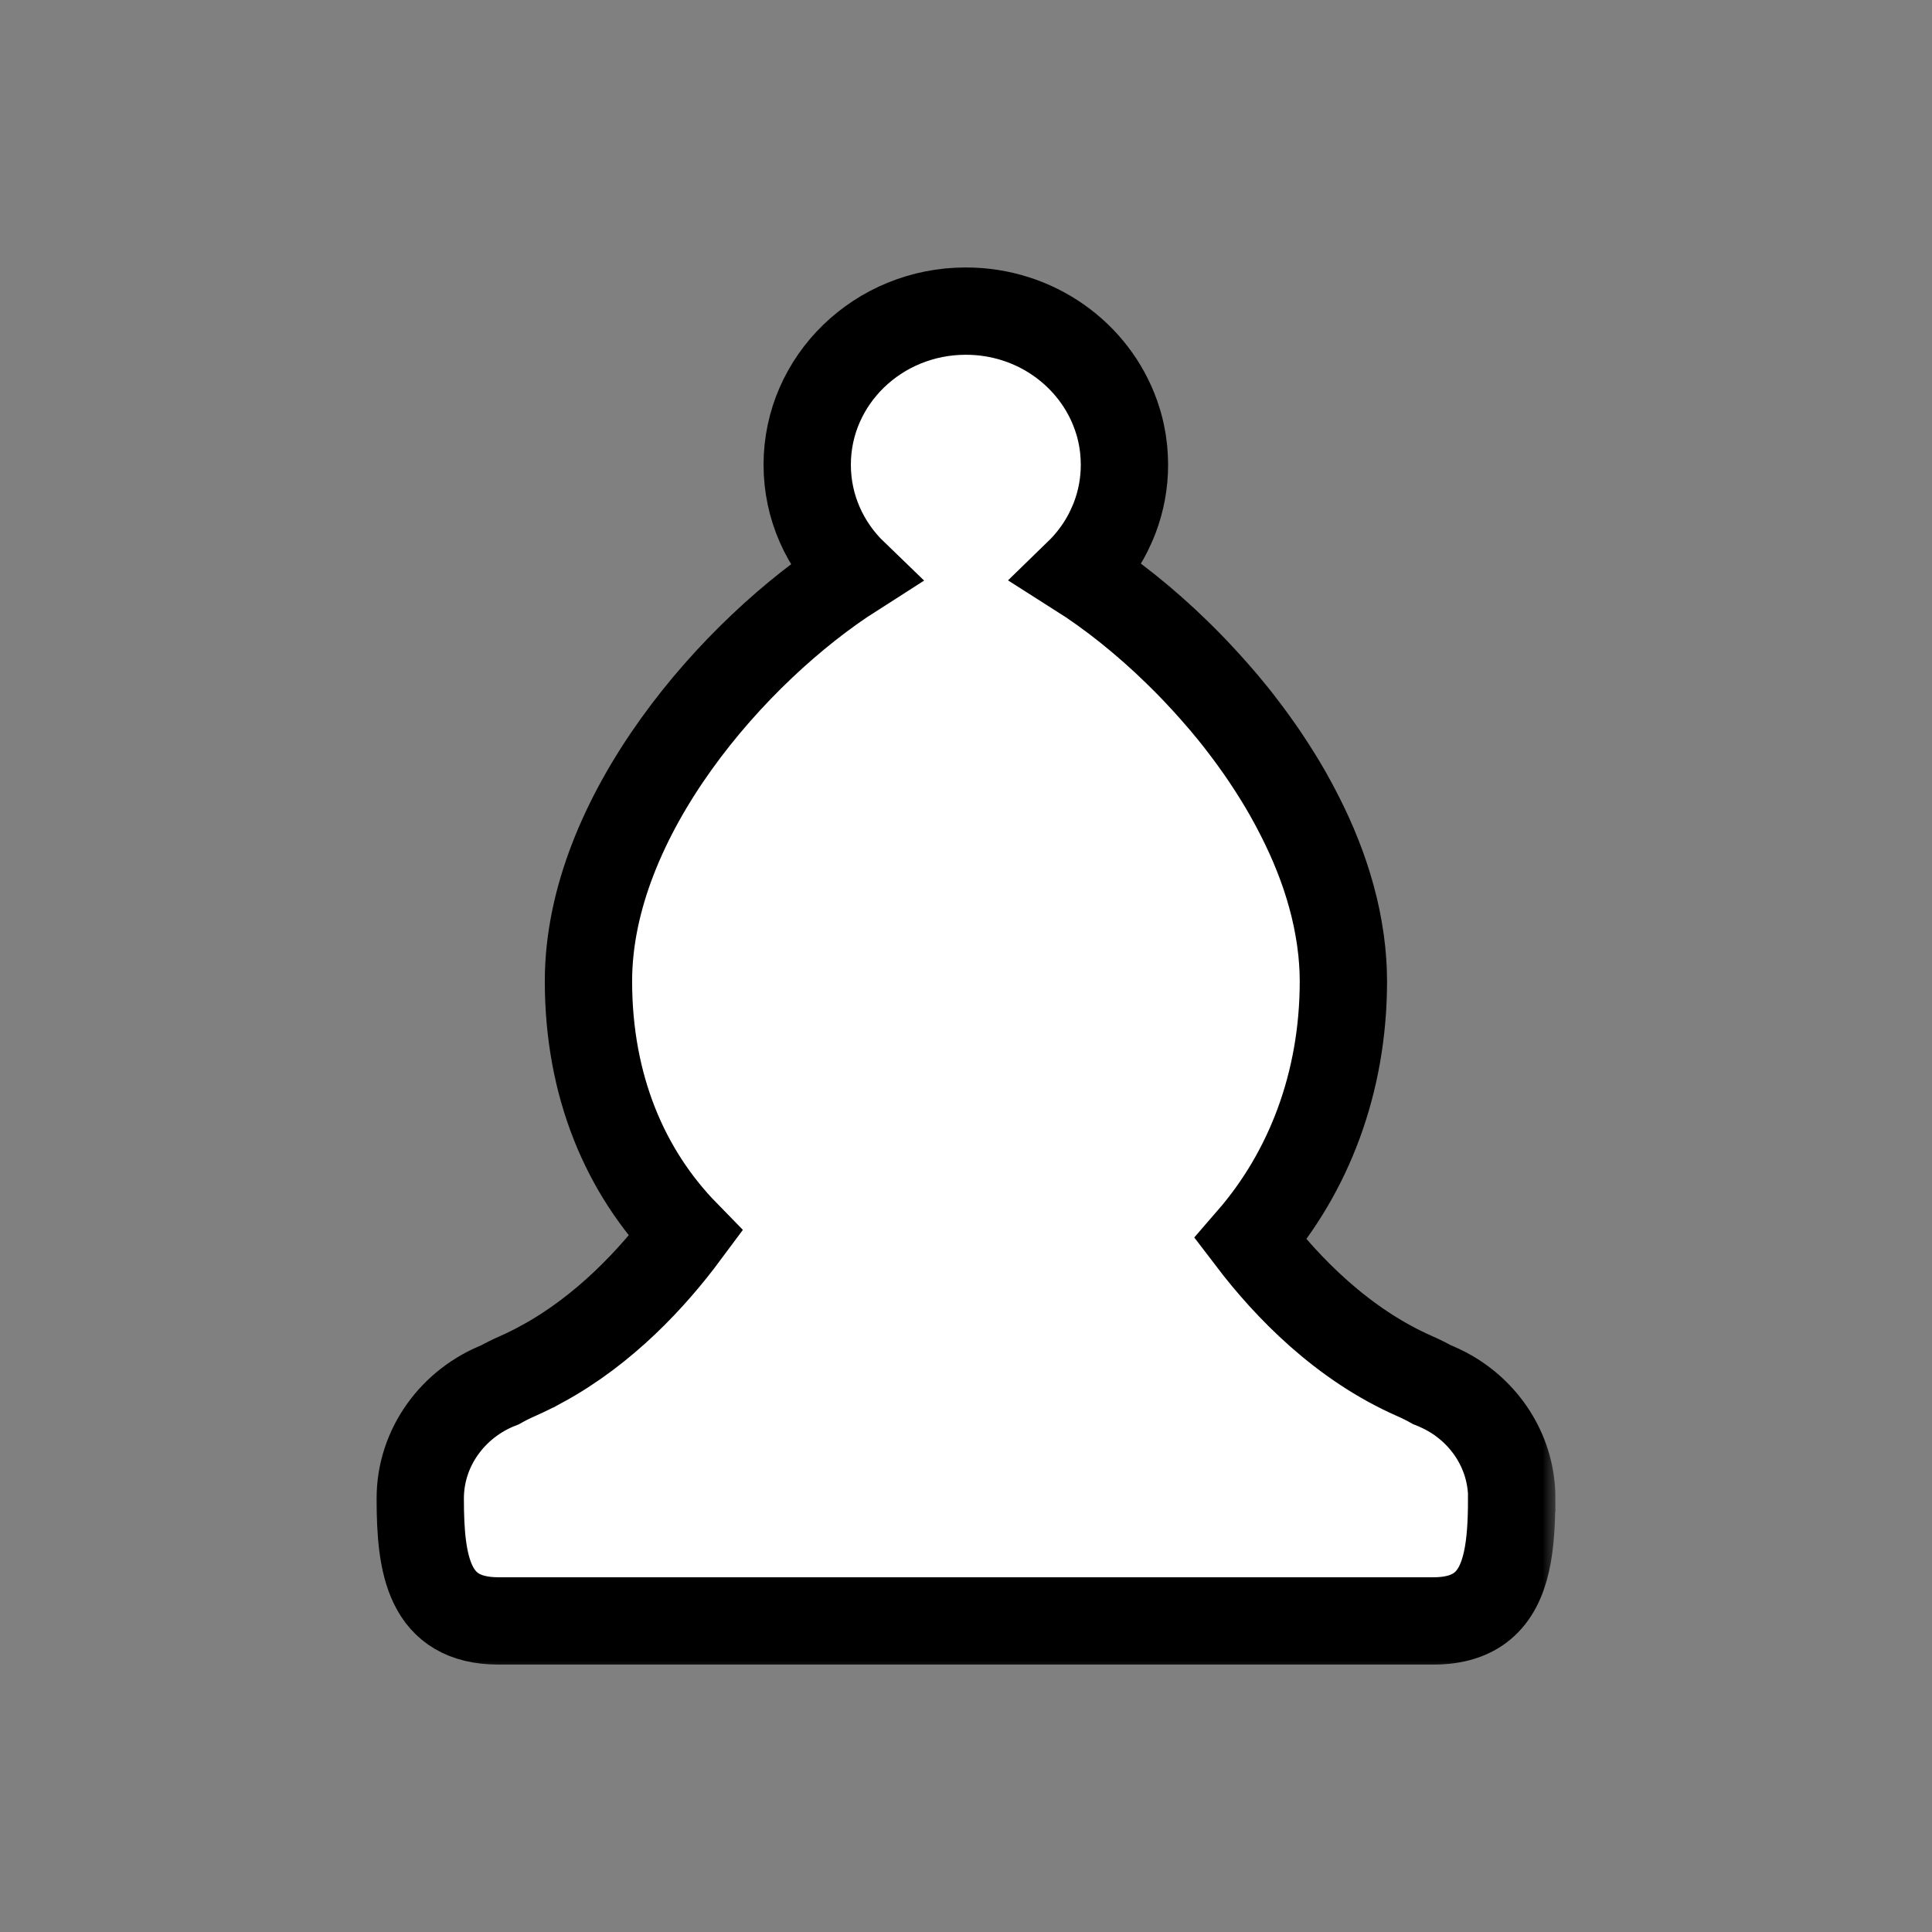 <svg width="68" height="68" viewBox="0 0 68 68" fill="none" xmlns="http://www.w3.org/2000/svg">
<rect x="0" y="0" width="68" height="68" fill="#808080" stroke="none"/>
<mask id="path-1-outside-1_3_1573" maskUnits="userSpaceOnUse" x="12.791" y="8.949" width="42" height="50" fill="black">
<rect fill="white" x="12.791" y="8.949" width="42" height="50"/>
<path d="M53.209 52.734C53.209 51.18 52.348 49.814 51.066 49.058C51.058 49.054 51.051 49.049 51.043 49.045C50.991 49.015 50.94 48.985 50.887 48.958C50.871 48.949 50.855 48.941 50.837 48.934C50.793 48.91 50.748 48.888 50.702 48.866C50.677 48.855 50.653 48.843 50.627 48.833C50.59 48.816 50.553 48.799 50.514 48.782C50.482 48.768 50.448 48.755 50.415 48.742C50.41 48.739 50.404 48.738 50.399 48.736C50.214 48.632 50.01 48.53 49.78 48.429C47.255 47.315 45.323 45.338 44.013 43.618C46.049 41.27 47.283 38.132 47.283 34.532C47.283 34.415 47.28 34.298 47.276 34.181C47.276 34.143 47.272 34.106 47.271 34.068C47.267 33.989 47.263 33.909 47.257 33.83C47.255 33.786 47.251 33.74 47.246 33.697C47.241 33.624 47.234 33.551 47.227 33.479C47.221 33.432 47.216 33.386 47.21 33.339C47.202 33.268 47.193 33.198 47.184 33.127C47.177 33.08 47.17 33.033 47.164 32.987C47.153 32.914 47.141 32.843 47.129 32.771C47.121 32.727 47.114 32.681 47.106 32.637C47.093 32.56 47.077 32.482 47.062 32.404C47.054 32.365 47.047 32.328 47.039 32.289C47.018 32.187 46.995 32.086 46.971 31.985C46.968 31.971 46.964 31.956 46.962 31.943C46.934 31.827 46.904 31.71 46.872 31.595C46.864 31.564 46.855 31.533 46.846 31.503C46.821 31.419 46.799 31.335 46.773 31.249C46.761 31.208 46.748 31.168 46.736 31.128C46.713 31.054 46.689 30.979 46.665 30.905C46.65 30.861 46.636 30.817 46.621 30.773C46.597 30.702 46.571 30.63 46.546 30.559C46.53 30.515 46.514 30.471 46.498 30.426C46.471 30.355 46.444 30.283 46.416 30.212C46.4 30.169 46.384 30.127 46.367 30.085C46.337 30.01 46.307 29.935 46.275 29.86C46.259 29.822 46.244 29.784 46.228 29.746C46.19 29.657 46.152 29.567 46.111 29.479C46.101 29.456 46.092 29.434 46.081 29.411C46.03 29.298 45.978 29.187 45.924 29.075C45.914 29.052 45.902 29.029 45.89 29.005C45.848 28.919 45.805 28.832 45.761 28.745C45.741 28.706 45.721 28.668 45.701 28.629C45.665 28.557 45.628 28.486 45.59 28.415C45.567 28.372 45.545 28.329 45.522 28.287C45.486 28.221 45.45 28.153 45.412 28.087C45.388 28.043 45.363 27.999 45.339 27.955C45.301 27.891 45.265 27.826 45.227 27.761C45.201 27.717 45.176 27.674 45.15 27.63C45.111 27.566 45.071 27.5 45.033 27.435C45.007 27.393 44.982 27.352 44.956 27.311C44.912 27.241 44.868 27.171 44.824 27.101C44.801 27.066 44.78 27.03 44.756 26.995C44.69 26.892 44.622 26.79 44.555 26.689C44.535 26.659 44.514 26.63 44.494 26.598C44.444 26.526 44.396 26.453 44.346 26.382C44.315 26.338 44.283 26.294 44.252 26.25C44.212 26.193 44.172 26.136 44.132 26.081C44.097 26.033 44.062 25.985 44.027 25.937C43.99 25.885 43.951 25.833 43.912 25.781C43.875 25.732 43.839 25.683 43.801 25.634C43.764 25.585 43.728 25.537 43.69 25.489C43.652 25.438 43.612 25.388 43.573 25.337C43.537 25.292 43.501 25.247 43.465 25.201C43.423 25.149 43.382 25.098 43.34 25.046C43.307 25.005 43.272 24.963 43.237 24.922C43.193 24.867 43.149 24.814 43.104 24.76C43.081 24.733 43.058 24.705 43.034 24.678C42.918 24.541 42.801 24.406 42.682 24.273C42.67 24.259 42.658 24.244 42.645 24.232C42.589 24.168 42.533 24.106 42.475 24.044C42.451 24.018 42.427 23.991 42.403 23.965C42.348 23.904 42.292 23.844 42.236 23.785C42.211 23.758 42.185 23.73 42.16 23.703C42.104 23.644 42.046 23.584 41.99 23.524C41.966 23.5 41.942 23.475 41.919 23.451C41.859 23.39 41.8 23.329 41.74 23.268C41.72 23.249 41.701 23.229 41.681 23.209C41.617 23.144 41.553 23.079 41.487 23.016C41.478 23.005 41.467 22.996 41.456 22.986C40.303 21.858 39.094 20.899 37.947 20.172C38.327 19.803 38.652 19.383 38.91 18.92C38.978 18.799 39.041 18.672 39.098 18.545C39.149 18.435 39.197 18.323 39.24 18.211C39.458 17.632 39.577 17.008 39.577 16.355C39.577 16.272 39.574 16.189 39.57 16.107C39.57 16.083 39.568 16.06 39.566 16.037C39.562 15.973 39.557 15.91 39.551 15.846C39.55 15.826 39.547 15.805 39.546 15.784C39.538 15.705 39.527 15.628 39.515 15.551C39.511 15.528 39.507 15.505 39.503 15.48C39.494 15.426 39.485 15.37 39.473 15.316C39.466 15.284 39.461 15.253 39.454 15.224C39.443 15.173 39.43 15.123 39.418 15.072C39.406 15.022 39.392 14.972 39.378 14.923C39.366 14.882 39.354 14.839 39.34 14.798C39.327 14.755 39.313 14.712 39.299 14.671C39.289 14.645 39.281 14.619 39.272 14.594C38.517 12.473 36.441 10.95 33.994 10.95C30.911 10.95 28.411 13.371 28.411 16.357C28.411 17.855 29.04 19.209 30.056 20.188C25.834 22.881 20.712 28.726 20.712 34.535C20.712 38.224 22.006 41.248 24.132 43.424C22.969 44.99 21.275 46.812 19.075 48.01H19.073C18.795 48.162 18.511 48.304 18.216 48.434C17.986 48.535 17.78 48.638 17.596 48.742C15.957 49.379 14.791 50.934 14.791 52.743C14.791 55.112 15.099 57.051 17.545 57.051H50.448C51.213 57.051 51.769 56.862 52.172 56.529C53.059 55.797 53.205 54.372 53.205 52.74L53.209 52.734Z"/>
</mask>
<path d="M53.209 52.734C53.209 51.18 52.348 49.814 51.066 49.058C51.058 49.054 51.051 49.049 51.043 49.045C50.991 49.015 50.94 48.985 50.887 48.958C50.871 48.949 50.855 48.941 50.837 48.934C50.793 48.91 50.748 48.888 50.702 48.866C50.677 48.855 50.653 48.843 50.627 48.833C50.59 48.816 50.553 48.799 50.514 48.782C50.482 48.768 50.448 48.755 50.415 48.742C50.41 48.739 50.404 48.738 50.399 48.736C50.214 48.632 50.01 48.53 49.78 48.429C47.255 47.315 45.323 45.338 44.013 43.618C46.049 41.27 47.283 38.132 47.283 34.532C47.283 34.415 47.28 34.298 47.276 34.181C47.276 34.143 47.272 34.106 47.271 34.068C47.267 33.989 47.263 33.909 47.257 33.83C47.255 33.786 47.251 33.74 47.246 33.697C47.241 33.624 47.234 33.551 47.227 33.479C47.221 33.432 47.216 33.386 47.21 33.339C47.202 33.268 47.193 33.198 47.184 33.127C47.177 33.08 47.17 33.033 47.164 32.987C47.153 32.914 47.141 32.843 47.129 32.771C47.121 32.727 47.114 32.681 47.106 32.637C47.093 32.56 47.077 32.482 47.062 32.404C47.054 32.365 47.047 32.328 47.039 32.289C47.018 32.187 46.995 32.086 46.971 31.985C46.968 31.971 46.964 31.956 46.962 31.943C46.934 31.827 46.904 31.71 46.872 31.595C46.864 31.564 46.855 31.533 46.846 31.503C46.821 31.419 46.799 31.335 46.773 31.249C46.761 31.208 46.748 31.168 46.736 31.128C46.713 31.054 46.689 30.979 46.665 30.905C46.65 30.861 46.636 30.817 46.621 30.773C46.597 30.702 46.571 30.63 46.546 30.559C46.53 30.515 46.514 30.471 46.498 30.426C46.471 30.355 46.444 30.283 46.416 30.212C46.4 30.169 46.384 30.127 46.367 30.085C46.337 30.01 46.307 29.935 46.275 29.86C46.259 29.822 46.244 29.784 46.228 29.746C46.19 29.657 46.152 29.567 46.111 29.479C46.101 29.456 46.092 29.434 46.081 29.411C46.03 29.298 45.978 29.187 45.924 29.075C45.914 29.052 45.902 29.029 45.89 29.005C45.848 28.919 45.805 28.832 45.761 28.745C45.741 28.706 45.721 28.668 45.701 28.629C45.665 28.557 45.628 28.486 45.59 28.415C45.567 28.372 45.545 28.329 45.522 28.287C45.486 28.221 45.45 28.153 45.412 28.087C45.388 28.043 45.363 27.999 45.339 27.955C45.301 27.891 45.265 27.826 45.227 27.761C45.201 27.717 45.176 27.674 45.15 27.63C45.111 27.566 45.071 27.5 45.033 27.435C45.007 27.393 44.982 27.352 44.956 27.311C44.912 27.241 44.868 27.171 44.824 27.101C44.801 27.066 44.78 27.03 44.756 26.995C44.69 26.892 44.622 26.79 44.555 26.689C44.535 26.659 44.514 26.63 44.494 26.598C44.444 26.526 44.396 26.453 44.346 26.382C44.315 26.338 44.283 26.294 44.252 26.25C44.212 26.193 44.172 26.136 44.132 26.081C44.097 26.033 44.062 25.985 44.027 25.937C43.99 25.885 43.951 25.833 43.912 25.781C43.875 25.732 43.839 25.683 43.801 25.634C43.764 25.585 43.728 25.537 43.69 25.489C43.652 25.438 43.612 25.388 43.573 25.337C43.537 25.292 43.501 25.247 43.465 25.201C43.423 25.149 43.382 25.098 43.34 25.046C43.307 25.005 43.272 24.963 43.237 24.922C43.193 24.867 43.149 24.814 43.104 24.76C43.081 24.733 43.058 24.705 43.034 24.678C42.918 24.541 42.801 24.406 42.682 24.273C42.67 24.259 42.658 24.244 42.645 24.232C42.589 24.168 42.533 24.106 42.475 24.044C42.451 24.018 42.427 23.991 42.403 23.965C42.348 23.904 42.292 23.844 42.236 23.785C42.211 23.758 42.185 23.73 42.16 23.703C42.104 23.644 42.046 23.584 41.99 23.524C41.966 23.5 41.942 23.475 41.919 23.451C41.859 23.39 41.8 23.329 41.74 23.268C41.72 23.249 41.701 23.229 41.681 23.209C41.617 23.144 41.553 23.079 41.487 23.016C41.478 23.005 41.467 22.996 41.456 22.986C40.303 21.858 39.094 20.899 37.947 20.172C38.327 19.803 38.652 19.383 38.91 18.92C38.978 18.799 39.041 18.672 39.098 18.545C39.149 18.435 39.197 18.323 39.24 18.211C39.458 17.632 39.577 17.008 39.577 16.355C39.577 16.272 39.574 16.189 39.57 16.107C39.57 16.083 39.568 16.06 39.566 16.037C39.562 15.973 39.557 15.91 39.551 15.846C39.55 15.826 39.547 15.805 39.546 15.784C39.538 15.705 39.527 15.628 39.515 15.551C39.511 15.528 39.507 15.505 39.503 15.48C39.494 15.426 39.485 15.37 39.473 15.316C39.466 15.284 39.461 15.253 39.454 15.224C39.443 15.173 39.43 15.123 39.418 15.072C39.406 15.022 39.392 14.972 39.378 14.923C39.366 14.882 39.354 14.839 39.34 14.798C39.327 14.755 39.313 14.712 39.299 14.671C39.289 14.645 39.281 14.619 39.272 14.594C38.517 12.473 36.441 10.95 33.994 10.95C30.911 10.95 28.411 13.371 28.411 16.357C28.411 17.855 29.04 19.209 30.056 20.188C25.834 22.881 20.712 28.726 20.712 34.535C20.712 38.224 22.006 41.248 24.132 43.424C22.969 44.99 21.275 46.812 19.075 48.01H19.073C18.795 48.162 18.511 48.304 18.216 48.434C17.986 48.535 17.78 48.638 17.596 48.742C15.957 49.379 14.791 50.934 14.791 52.743C14.791 55.112 15.099 57.051 17.545 57.051H50.448C51.213 57.051 51.769 56.862 52.172 56.529C53.059 55.797 53.205 54.372 53.205 52.74L53.209 52.734Z" fill="white"/>
<path d="M53.209 52.734C53.209 51.18 52.348 49.814 51.066 49.058C51.058 49.054 51.051 49.049 51.043 49.045C50.991 49.015 50.94 48.985 50.887 48.958C50.871 48.949 50.855 48.941 50.837 48.934C50.793 48.91 50.748 48.888 50.702 48.866C50.677 48.855 50.653 48.843 50.627 48.833C50.59 48.816 50.553 48.799 50.514 48.782C50.482 48.768 50.448 48.755 50.415 48.742C50.41 48.739 50.404 48.738 50.399 48.736C50.214 48.632 50.01 48.53 49.78 48.429C47.255 47.315 45.323 45.338 44.013 43.618C46.049 41.27 47.283 38.132 47.283 34.532C47.283 34.415 47.28 34.298 47.276 34.181C47.276 34.143 47.272 34.106 47.271 34.068C47.267 33.989 47.263 33.909 47.257 33.83C47.255 33.786 47.251 33.74 47.246 33.697C47.241 33.624 47.234 33.551 47.227 33.479C47.221 33.432 47.216 33.386 47.21 33.339C47.202 33.268 47.193 33.198 47.184 33.127C47.177 33.08 47.17 33.033 47.164 32.987C47.153 32.914 47.141 32.843 47.129 32.771C47.121 32.727 47.114 32.681 47.106 32.637C47.093 32.56 47.077 32.482 47.062 32.404C47.054 32.365 47.047 32.328 47.039 32.289C47.018 32.187 46.995 32.086 46.971 31.985C46.968 31.971 46.964 31.956 46.962 31.943C46.934 31.827 46.904 31.71 46.872 31.595C46.864 31.564 46.855 31.533 46.846 31.503C46.821 31.419 46.799 31.335 46.773 31.249C46.761 31.208 46.748 31.168 46.736 31.128C46.713 31.054 46.689 30.979 46.665 30.905C46.65 30.861 46.636 30.817 46.621 30.773C46.597 30.702 46.571 30.63 46.546 30.559C46.53 30.515 46.514 30.471 46.498 30.426C46.471 30.355 46.444 30.283 46.416 30.212C46.4 30.169 46.384 30.127 46.367 30.085C46.337 30.01 46.307 29.935 46.275 29.86C46.259 29.822 46.244 29.784 46.228 29.746C46.19 29.657 46.152 29.567 46.111 29.479C46.101 29.456 46.092 29.434 46.081 29.411C46.03 29.298 45.978 29.187 45.924 29.075C45.914 29.052 45.902 29.029 45.89 29.005C45.848 28.919 45.805 28.832 45.761 28.745C45.741 28.706 45.721 28.668 45.701 28.629C45.665 28.557 45.628 28.486 45.59 28.415C45.567 28.372 45.545 28.329 45.522 28.287C45.486 28.221 45.45 28.153 45.412 28.087C45.388 28.043 45.363 27.999 45.339 27.955C45.301 27.891 45.265 27.826 45.227 27.761C45.201 27.717 45.176 27.674 45.15 27.63C45.111 27.566 45.071 27.5 45.033 27.435C45.007 27.393 44.982 27.352 44.956 27.311C44.912 27.241 44.868 27.171 44.824 27.101C44.801 27.066 44.78 27.03 44.756 26.995C44.69 26.892 44.622 26.79 44.555 26.689C44.535 26.659 44.514 26.63 44.494 26.598C44.444 26.526 44.396 26.453 44.346 26.382C44.315 26.338 44.283 26.294 44.252 26.25C44.212 26.193 44.172 26.136 44.132 26.081C44.097 26.033 44.062 25.985 44.027 25.937C43.99 25.885 43.951 25.833 43.912 25.781C43.875 25.732 43.839 25.683 43.801 25.634C43.764 25.585 43.728 25.537 43.69 25.489C43.652 25.438 43.612 25.388 43.573 25.337C43.537 25.292 43.501 25.247 43.465 25.201C43.423 25.149 43.382 25.098 43.34 25.046C43.307 25.005 43.272 24.963 43.237 24.922C43.193 24.867 43.149 24.814 43.104 24.76C43.081 24.733 43.058 24.705 43.034 24.678C42.918 24.541 42.801 24.406 42.682 24.273C42.67 24.259 42.658 24.244 42.645 24.232C42.589 24.168 42.533 24.106 42.475 24.044C42.451 24.018 42.427 23.991 42.403 23.965C42.348 23.904 42.292 23.844 42.236 23.785C42.211 23.758 42.185 23.73 42.16 23.703C42.104 23.644 42.046 23.584 41.99 23.524C41.966 23.5 41.942 23.475 41.919 23.451C41.859 23.39 41.8 23.329 41.74 23.268C41.72 23.249 41.701 23.229 41.681 23.209C41.617 23.144 41.553 23.079 41.487 23.016C41.478 23.005 41.467 22.996 41.456 22.986C40.303 21.858 39.094 20.899 37.947 20.172C38.327 19.803 38.652 19.383 38.91 18.92C38.978 18.799 39.041 18.672 39.098 18.545C39.149 18.435 39.197 18.323 39.24 18.211C39.458 17.632 39.577 17.008 39.577 16.355C39.577 16.272 39.574 16.189 39.57 16.107C39.57 16.083 39.568 16.06 39.566 16.037C39.562 15.973 39.557 15.91 39.551 15.846C39.55 15.826 39.547 15.805 39.546 15.784C39.538 15.705 39.527 15.628 39.515 15.551C39.511 15.528 39.507 15.505 39.503 15.48C39.494 15.426 39.485 15.37 39.473 15.316C39.466 15.284 39.461 15.253 39.454 15.224C39.443 15.173 39.43 15.123 39.418 15.072C39.406 15.022 39.392 14.972 39.378 14.923C39.366 14.882 39.354 14.839 39.34 14.798C39.327 14.755 39.313 14.712 39.299 14.671C39.289 14.645 39.281 14.619 39.272 14.594C38.517 12.473 36.441 10.95 33.994 10.95C30.911 10.95 28.411 13.371 28.411 16.357C28.411 17.855 29.04 19.209 30.056 20.188C25.834 22.881 20.712 28.726 20.712 34.535C20.712 38.224 22.006 41.248 24.132 43.424C22.969 44.99 21.275 46.812 19.075 48.01H19.073C18.795 48.162 18.511 48.304 18.216 48.434C17.986 48.535 17.78 48.638 17.596 48.742C15.957 49.379 14.791 50.934 14.791 52.743C14.791 55.112 15.099 57.051 17.545 57.051H50.448C51.213 57.051 51.769 56.862 52.172 56.529C53.059 55.797 53.205 54.372 53.205 52.74L53.209 52.734Z" stroke="black" stroke-width="3.073" mask="url(#path-1-outside-1_3_1573)"/>
</svg>
